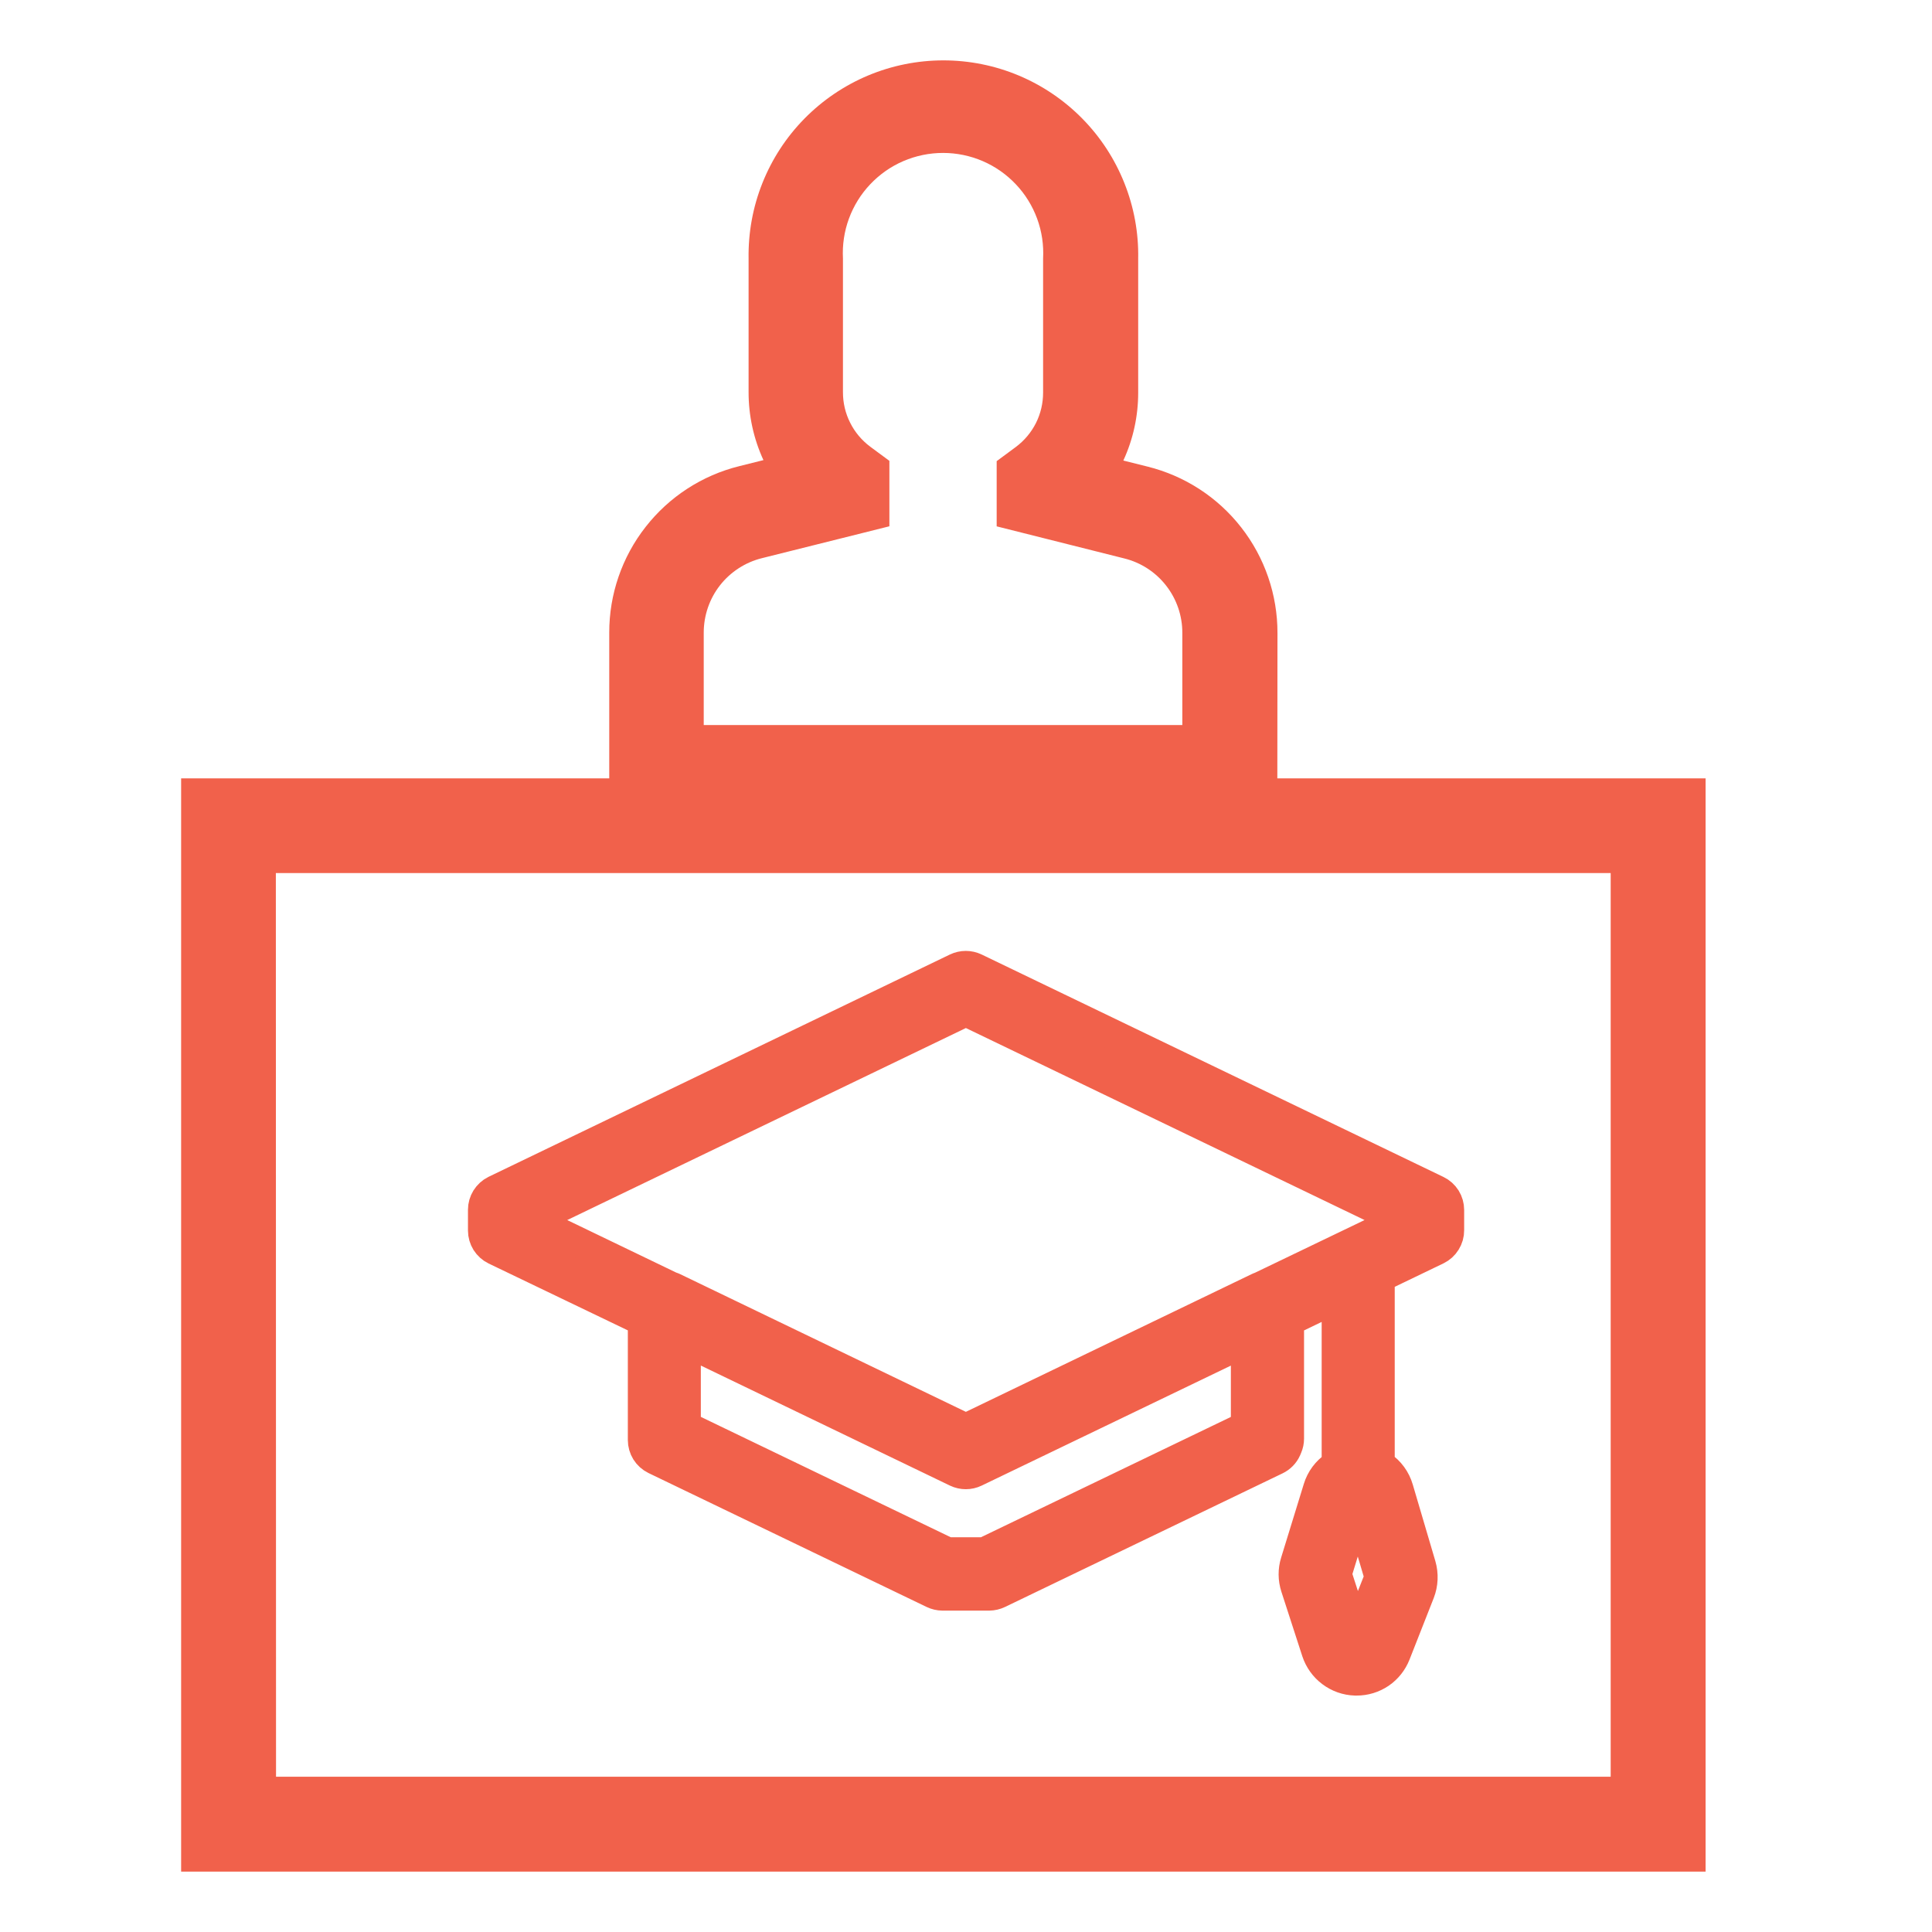 <svg width="32" height="32" viewBox="0 0 32 32" fill="none" xmlns="http://www.w3.org/2000/svg">
<path d="M21.156 13.578H10.091V10.478C10.09 9.844 10.302 9.227 10.693 8.728C11.083 8.228 11.63 7.873 12.245 7.721L12.645 7.621C12.482 7.267 12.398 6.882 12.399 6.493V4.284C12.392 3.855 12.469 3.43 12.628 3.032C12.787 2.633 13.023 2.271 13.324 1.965C13.624 1.66 13.982 1.417 14.377 1.251C14.773 1.085 15.197 1 15.626 1C16.054 1 16.478 1.085 16.874 1.251C17.269 1.417 17.627 1.66 17.927 1.965C18.228 2.271 18.464 2.633 18.623 3.032C18.782 3.43 18.86 3.855 18.852 4.284V6.504C18.852 6.892 18.769 7.275 18.606 7.628L19.006 7.728C19.622 7.881 20.168 8.235 20.558 8.735C20.949 9.235 21.16 9.852 21.159 10.486L21.156 13.578ZM11.656 12.009H19.583V10.484C19.584 10.2 19.49 9.924 19.315 9.7C19.141 9.476 18.896 9.317 18.62 9.249L16.508 8.718V7.638L16.826 7.403C16.966 7.298 17.08 7.163 17.159 7.006C17.237 6.85 17.277 6.678 17.277 6.503V4.284C17.289 4.058 17.256 3.833 17.178 3.621C17.1 3.409 16.98 3.215 16.825 3.052C16.67 2.888 16.483 2.757 16.276 2.668C16.069 2.579 15.845 2.533 15.62 2.533C15.394 2.533 15.171 2.579 14.963 2.668C14.756 2.757 14.569 2.888 14.414 3.052C14.259 3.215 14.139 3.409 14.061 3.621C13.983 3.833 13.95 4.058 13.962 4.284V6.498C13.962 6.673 14.002 6.845 14.081 7.001C14.159 7.158 14.273 7.293 14.413 7.398L14.731 7.633V8.717L12.62 9.245C12.345 9.313 12.1 9.472 11.925 9.695C11.75 9.919 11.656 10.195 11.656 10.479V12.009Z" fill="#F1614B"/>
<path d="M28.25 31H3V12.892H28.25V31ZM4.572 29.428H26.678V14.461H4.569L4.572 29.428Z" fill="#F1614B"/>
<path d="M24.001 20.376V20.04C24.001 19.973 23.982 19.907 23.947 19.851C23.911 19.794 23.861 19.749 23.801 19.72L16.151 16.035C16.103 16.012 16.05 16 15.997 16C15.943 16 15.89 16.012 15.842 16.035L8.201 19.717C8.141 19.746 8.091 19.792 8.055 19.849C8.02 19.905 8.001 19.97 8.001 20.037V20.382C8.001 20.449 8.02 20.514 8.055 20.571C8.091 20.627 8.141 20.673 8.201 20.702L10.649 21.878V23.852C10.649 23.919 10.668 23.984 10.703 24.041C10.738 24.097 10.789 24.143 10.848 24.172L15.456 26.391C15.504 26.414 15.556 26.426 15.61 26.427H16.384C16.438 26.426 16.49 26.414 16.538 26.391L21.135 24.178C21.21 24.142 21.27 24.081 21.304 24.006C21.309 23.993 21.315 23.981 21.32 23.968C21.339 23.924 21.349 23.877 21.349 23.829V21.879L22.141 21.497V24.26L22.111 24.28C21.978 24.369 21.88 24.5 21.834 24.653L21.459 25.871C21.416 26.007 21.418 26.153 21.462 26.288L21.808 27.355C21.853 27.491 21.938 27.61 22.052 27.695C22.166 27.781 22.304 27.83 22.447 27.834H22.469C22.608 27.835 22.744 27.793 22.86 27.715C22.975 27.636 23.063 27.525 23.114 27.395L23.514 26.378C23.57 26.234 23.577 26.076 23.534 25.927L23.16 24.659C23.115 24.503 23.016 24.368 22.881 24.278L22.851 24.258V21.157L23.8 20.7C23.861 20.67 23.912 20.624 23.947 20.567C23.983 20.509 24.002 20.443 24.001 20.376ZM20.637 23.626L16.304 25.712H15.691L11.358 23.625V22.22L15.843 24.381C15.891 24.404 15.944 24.416 15.997 24.416C16.051 24.416 16.103 24.404 16.151 24.381L20.637 22.221V23.626ZM22.851 26.123L22.468 27.091L22.138 26.073L22.494 24.915L22.851 26.123ZM20.884 21.311C20.868 21.316 20.852 21.323 20.837 21.33L15.998 23.662L11.159 21.33C11.143 21.323 11.128 21.316 11.111 21.311L11.102 21.308L8.819 20.208L15.998 16.75L23.178 20.208L20.884 21.311Z" fill="#F1614B" stroke="#F1614B" stroke-width="0.5"/>
</svg>
